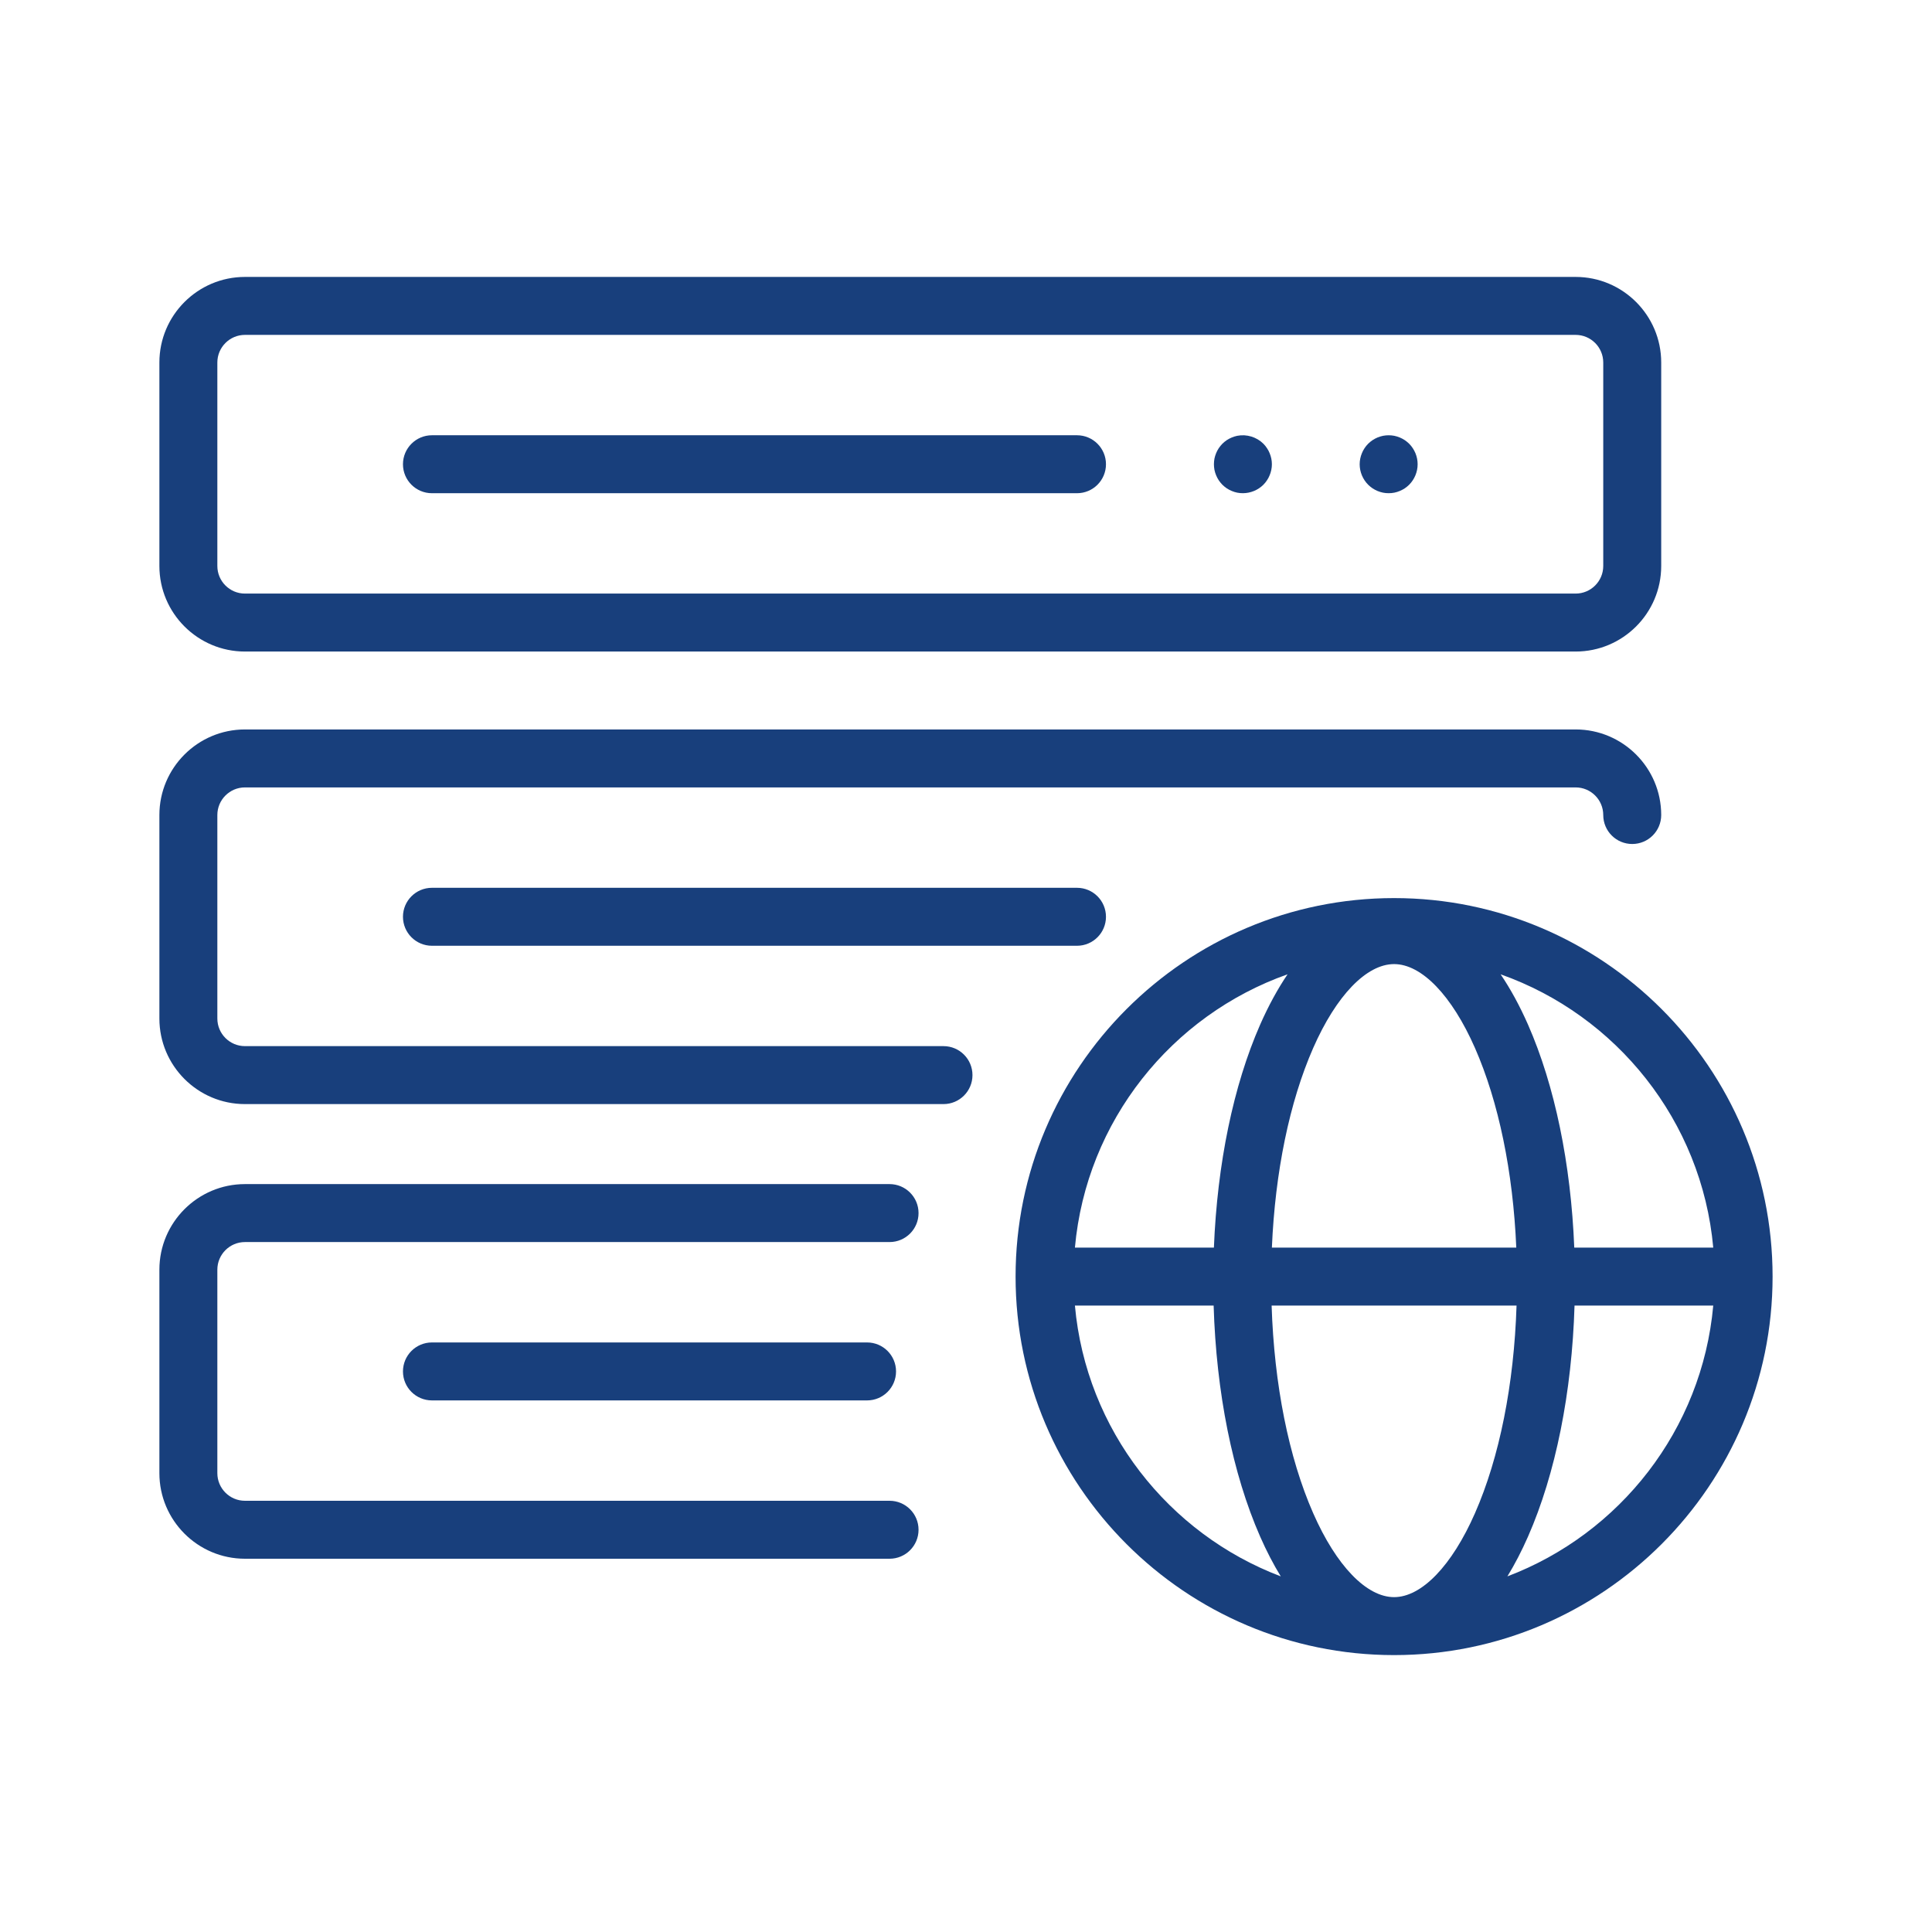 <svg width="80" height="80" viewBox="0 0 80 80" fill="none" xmlns="http://www.w3.org/2000/svg">
<path d="M10.143 26.979H65.244C67.197 26.979 68.787 25.39 68.787 23.436V15.01C68.787 13.056 67.197 11.467 65.244 11.467H10.143C8.189 11.467 6.6 13.056 6.6 15.01V23.436C6.6 25.39 8.189 26.979 10.143 26.979ZM9 15.01C9 14.38 9.512 13.867 10.143 13.867H65.244C65.874 13.867 66.387 14.38 66.387 15.01V23.436C66.387 24.067 65.874 24.579 65.244 24.579H10.143C9.512 24.579 9 24.067 9 23.436V15.01Z" fill="#183F7C"/>
<path d="M17.886 20.423H44.596C45.259 20.423 45.796 19.886 45.796 19.223C45.796 18.561 45.259 18.023 44.596 18.023H17.886C17.223 18.023 16.686 18.561 16.686 19.223C16.686 19.886 17.223 20.423 17.886 20.423Z" fill="#183F7C"/>
<path d="M50.357 19.681C50.387 19.755 50.424 19.824 50.467 19.889C50.512 19.955 50.562 20.016 50.616 20.072C50.672 20.126 50.733 20.177 50.798 20.221C50.864 20.264 50.934 20.301 51.007 20.331C51.078 20.361 51.154 20.384 51.23 20.4C51.309 20.416 51.387 20.422 51.466 20.422C51.781 20.422 52.091 20.294 52.314 20.072C52.37 20.016 52.419 19.955 52.462 19.889C52.506 19.824 52.544 19.755 52.573 19.681C52.603 19.609 52.626 19.534 52.642 19.457C52.658 19.381 52.666 19.301 52.666 19.224C52.666 19.145 52.658 19.065 52.642 18.988C52.626 18.912 52.603 18.837 52.573 18.765C52.544 18.691 52.506 18.622 52.462 18.557C52.419 18.491 52.37 18.43 52.314 18.374C52.035 18.096 51.621 17.968 51.23 18.046C51.154 18.062 51.078 18.084 51.007 18.115C50.934 18.145 50.864 18.182 50.798 18.225C50.733 18.268 50.672 18.32 50.616 18.374C50.562 18.43 50.512 18.491 50.467 18.557C50.424 18.622 50.387 18.691 50.357 18.765C50.327 18.837 50.304 18.912 50.288 18.988C50.274 19.065 50.266 19.145 50.266 19.224C50.266 19.301 50.274 19.381 50.288 19.457C50.304 19.534 50.327 19.609 50.357 19.681Z" fill="#183F7C"/>
<path d="M56.835 20.221C56.901 20.264 56.97 20.301 57.041 20.331C57.115 20.361 57.19 20.384 57.267 20.4C57.344 20.416 57.422 20.422 57.501 20.422C57.579 20.422 57.658 20.416 57.736 20.4C57.813 20.384 57.888 20.361 57.96 20.331C58.032 20.301 58.102 20.264 58.168 20.221C58.234 20.177 58.294 20.126 58.35 20.072C58.573 19.848 58.701 19.539 58.701 19.224C58.701 19.145 58.693 19.065 58.678 18.989C58.662 18.912 58.64 18.837 58.61 18.765C58.579 18.691 58.542 18.622 58.499 18.557C58.456 18.491 58.405 18.43 58.35 18.374C58.294 18.32 58.234 18.269 58.168 18.225C58.102 18.182 58.032 18.145 57.96 18.115C57.888 18.085 57.813 18.062 57.736 18.046C57.581 18.016 57.421 18.016 57.267 18.046C57.19 18.062 57.115 18.085 57.041 18.115C56.97 18.145 56.901 18.182 56.835 18.225C56.77 18.269 56.707 18.32 56.653 18.374C56.597 18.43 56.547 18.491 56.504 18.557C56.461 18.622 56.422 18.691 56.394 18.765C56.363 18.837 56.341 18.912 56.325 18.989C56.309 19.065 56.301 19.145 56.301 19.224C56.301 19.539 56.429 19.848 56.653 20.072C56.709 20.126 56.77 20.177 56.835 20.221Z" fill="#183F7C"/>
<path d="M39.068 43.318H10.143C9.512 43.318 9 42.805 9 42.175V33.748C9 33.118 9.512 32.605 10.143 32.605H65.244C65.874 32.605 66.387 33.118 66.387 33.748C66.387 34.411 66.924 34.948 67.587 34.948C68.249 34.948 68.787 34.411 68.787 33.748C68.787 31.794 67.197 30.205 65.244 30.205H10.143C8.189 30.205 6.6 31.794 6.6 33.748V42.175C6.6 44.128 8.189 45.718 10.143 45.718H39.068C39.731 45.718 40.268 45.18 40.268 44.518C40.268 43.855 39.731 43.318 39.068 43.318Z" fill="#183F7C"/>
<path d="M17.886 36.762C17.223 36.762 16.686 37.299 16.686 37.962C16.686 38.624 17.223 39.162 17.886 39.162H44.596C45.259 39.162 45.796 38.624 45.796 37.962C45.796 37.299 45.259 36.762 44.596 36.762H17.886Z" fill="#183F7C"/>
<path d="M38.035 50.231C38.035 49.569 37.498 49.031 36.835 49.031H10.143C8.189 49.031 6.6 50.621 6.6 52.574V61.001C6.6 62.954 8.189 64.544 10.143 64.544H36.835C37.498 64.544 38.035 64.007 38.035 63.344C38.035 62.681 37.498 62.144 36.835 62.144H10.143C9.512 62.144 9 61.631 9 61.001V52.574C9 51.944 9.512 51.431 10.143 51.431H36.835C37.498 51.431 38.035 50.894 38.035 50.231Z" fill="#183F7C"/>
<path d="M35.903 55.588H17.886C17.223 55.588 16.686 56.125 16.686 56.788C16.686 57.451 17.223 57.988 17.886 57.988H35.903C36.566 57.988 37.103 57.451 37.103 56.788C37.103 56.125 36.566 55.588 35.903 55.588Z" fill="#183F7C"/>
<path d="M57.726 37.188C49.084 37.188 42.053 44.218 42.053 52.861C42.053 61.503 49.084 68.534 57.726 68.534C66.368 68.534 73.399 61.503 73.399 52.861C73.399 44.218 66.368 37.188 57.726 37.188ZM70.942 51.661H65.187C65.048 48.189 64.381 44.951 63.272 42.428C62.927 41.645 62.547 40.949 62.137 40.344C66.932 42.039 70.469 46.414 70.942 51.661ZM57.726 66.134C56.585 66.134 55.333 64.835 54.377 62.66C53.361 60.349 52.76 57.326 52.655 54.061H62.797C62.692 57.326 62.091 60.349 61.075 62.66C60.119 64.835 58.867 66.134 57.726 66.134ZM52.666 51.661C52.8 48.523 53.396 45.627 54.377 43.394C55.333 41.219 56.585 39.921 57.726 39.921C58.867 39.921 60.119 41.219 61.075 43.394C62.056 45.627 62.652 48.523 62.786 51.661H52.666ZM53.315 40.344C52.905 40.949 52.525 41.645 52.18 42.428C51.071 44.951 50.404 48.189 50.265 51.661H44.51C44.982 46.414 48.52 42.039 53.315 40.344ZM44.51 54.061H50.254C50.362 57.658 51.036 61.023 52.18 63.627C52.444 64.228 52.73 64.778 53.034 65.274C48.382 63.51 44.973 59.205 44.51 54.061ZM62.418 65.274C62.722 64.778 63.007 64.228 63.272 63.627C64.416 61.023 65.089 57.658 65.198 54.061H70.942C70.479 59.205 67.07 63.51 62.418 65.274Z" fill="#183F7C"/>
</svg>
